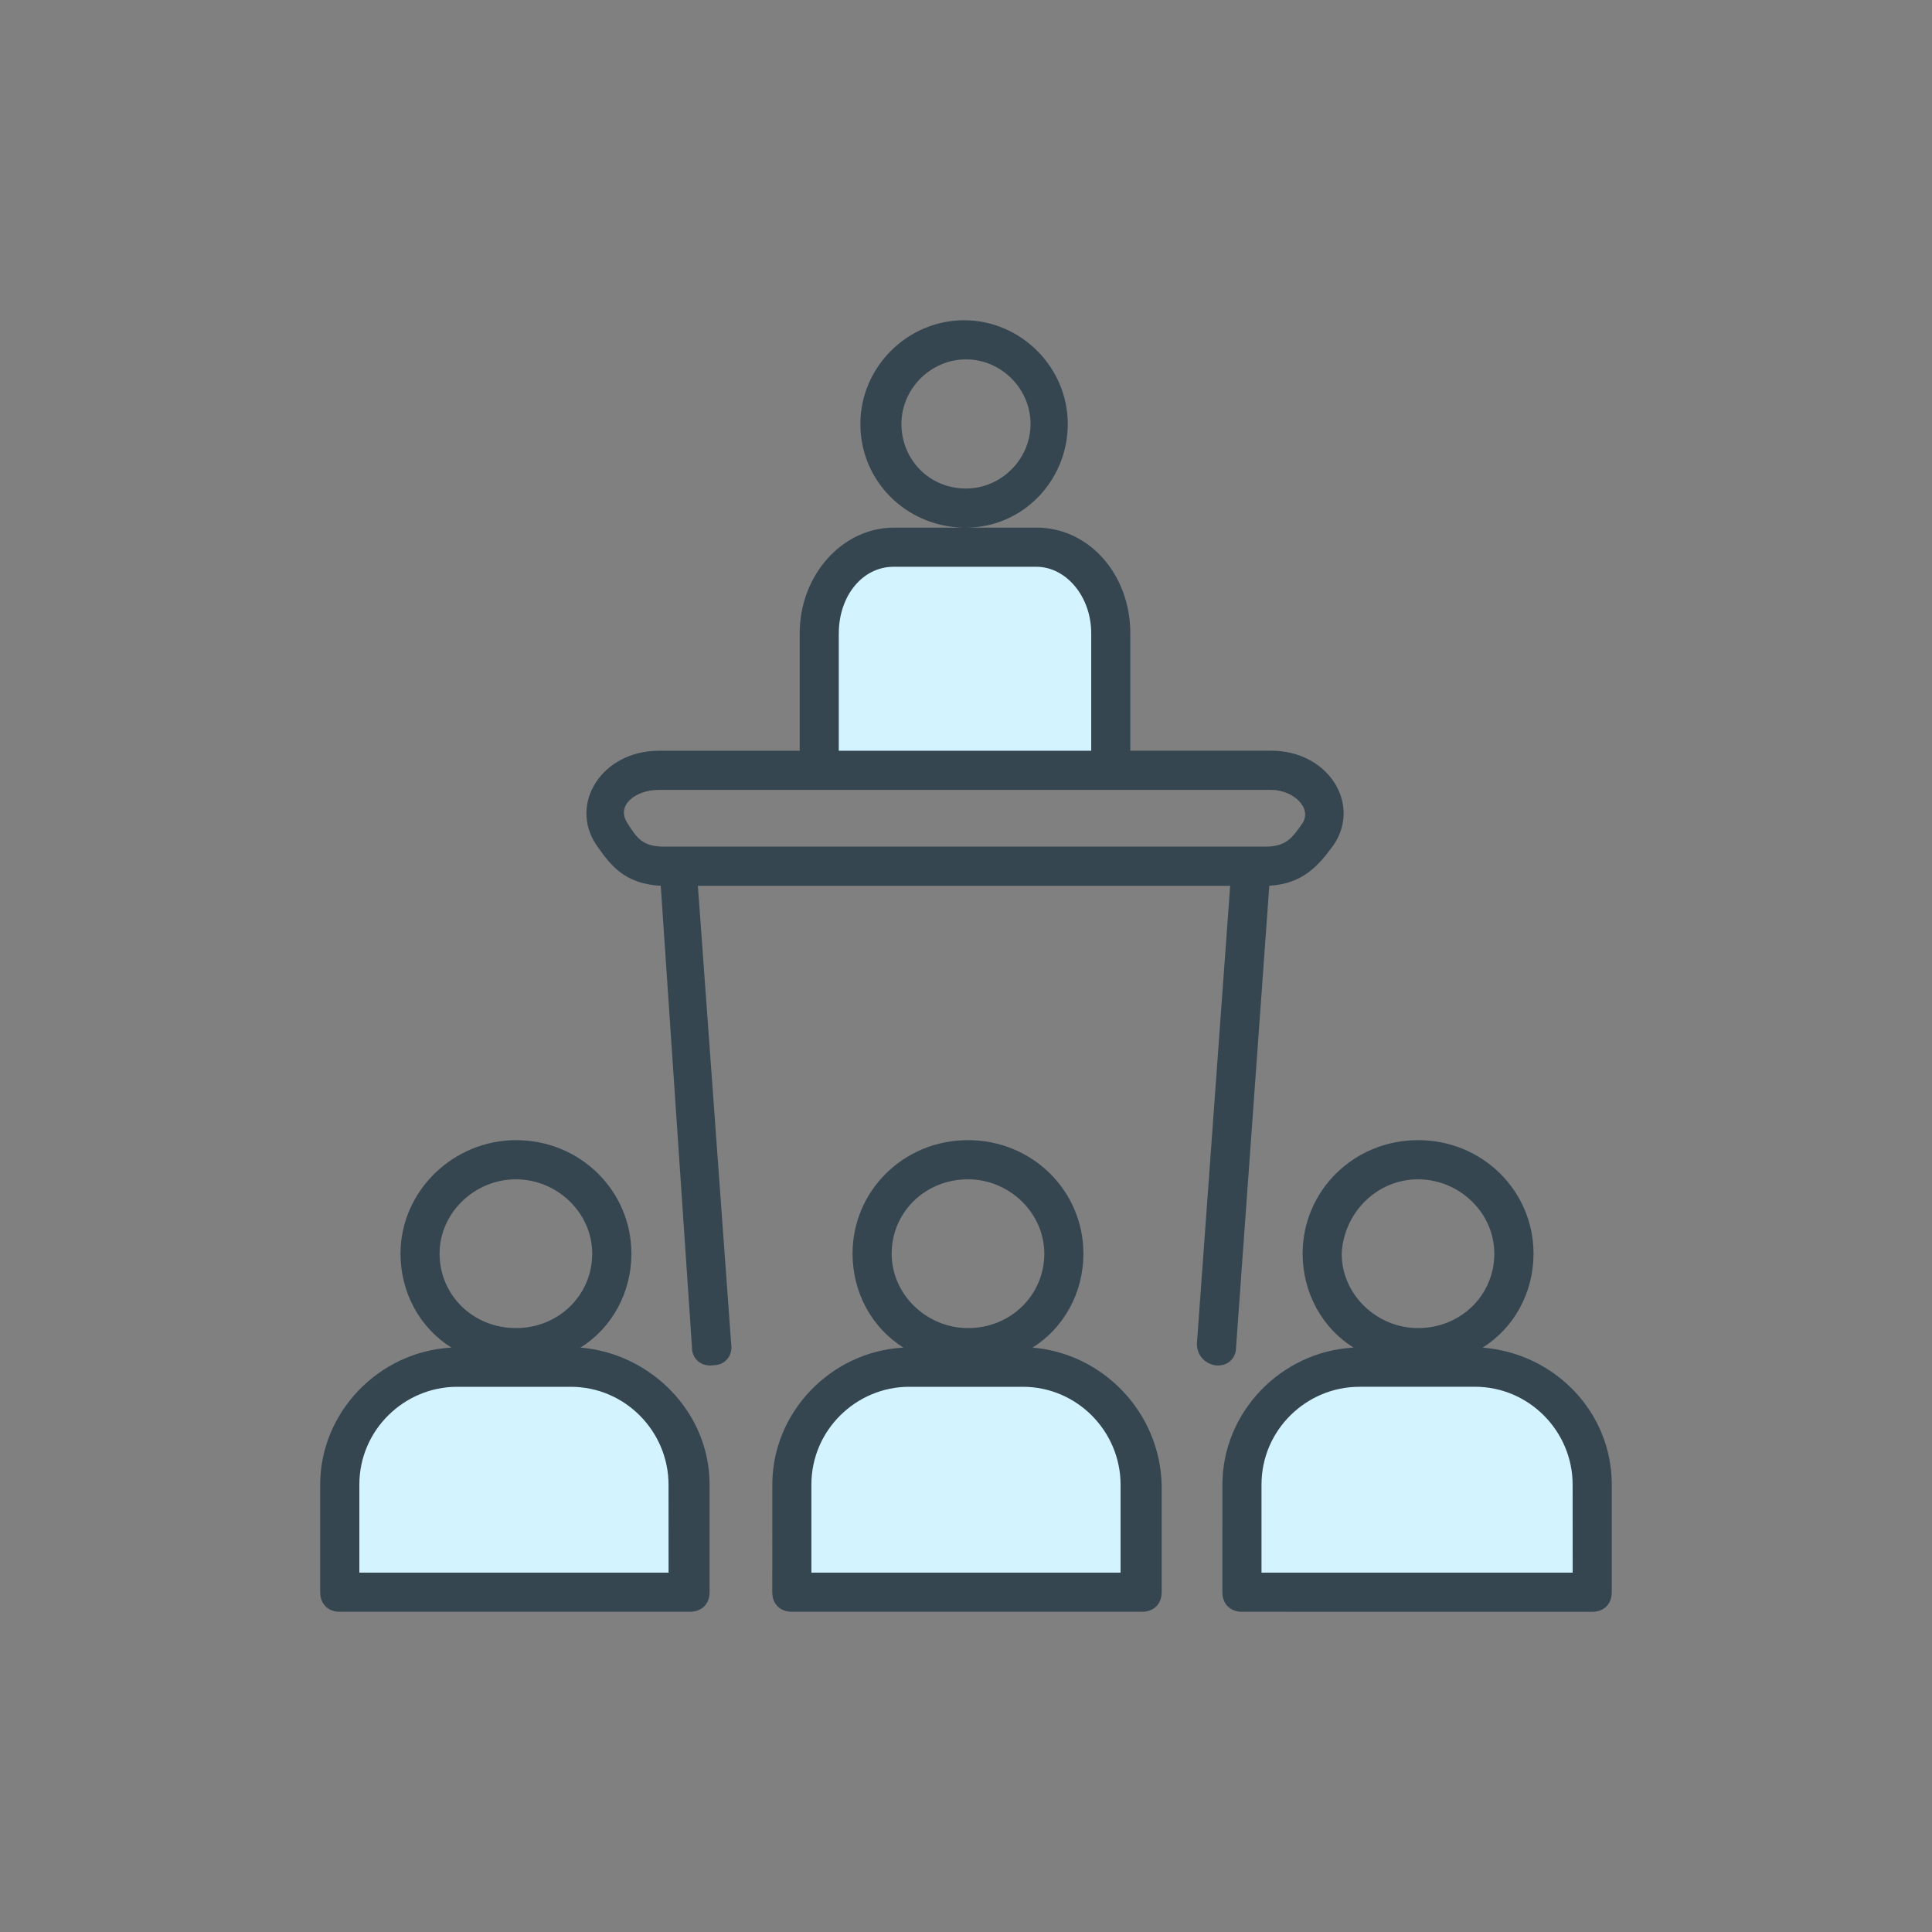 <svg xmlns="http://www.w3.org/2000/svg" viewBox="0 0 80 80"><rect x="0" y="0" width="80" height="80" fill="#808080" stroke="none"/><defs/><g fill="none" fill-rule="evenodd"><path fill="#D2F3FF" d="M36.395 22.657l-2.235 1.29-.312 2.633-.153 5.16 12.687.041-.24-3.916-.445-2.86-2.395-2.564-6.907.216z"/><path fill="#354650" fill-rule="nonzero" d="M51.182 55.801l1.377-19.124c1.378-.082 2.026-.81 2.674-1.703 1.134-1.702-.243-3.89-2.594-3.89h-5.835v-4.861c0-2.43-1.703-4.376-3.89-4.376L40 21.849c2.35 0 4.214-1.946 4.214-4.294 0-2.35-1.945-4.294-4.294-4.294-2.35 0-4.294 1.945-4.294 4.294 0 2.35 1.864 4.214 4.215 4.294h-2.837c-2.107 0-3.89 1.946-3.89 4.376v4.862H27.28c-2.35 0-3.728 2.187-2.594 3.89.569.809 1.135 1.62 2.674 1.702L28.654 55.8c0 .486.405.81.892.73.486 0 .809-.405.73-.891l-1.378-18.961h22.04l-1.377 18.96c0 .487.325.81.73.892.486.081.89-.244.89-.73zM37.326 17.555c0-1.46 1.217-2.674 2.674-2.674 1.46 0 2.673 1.217 2.673 2.674 0 1.46-1.216 2.673-2.673 2.673-1.54 0-2.674-1.216-2.674-2.673zm-2.593 8.67c0-1.54.973-2.756 2.268-2.756h5.915c1.216 0 2.269 1.216 2.269 2.755v4.863H34.732v-4.863zm-8.752 7.86c-.487-.73.325-1.377 1.296-1.377H52.64c.89 0 1.702.73 1.296 1.377-.405.569-.648.973-1.54.973H27.52c-.891 0-1.134-.325-1.539-.973z"/><path fill="#D2F3FF" d="M18.712 56.18l-2.676 1.529-1.704 2.434-.24 5.341 14.507.26.098-4.449-.87-2.693-2.961-1.709-1.552-.488.424-1.388c-1.202.594-2.023.863-2.462.808-1.959-.248-2.789-1.473-2.789-1.473l1.027 1.127-.802.701zM37.712 56.18l-2.676 1.529-1.704 2.434-.24 5.341 14.507.26.098-4.449-.87-2.693-2.961-1.709-1.552-.488.424-1.388c-1.068.355-1.864.562-2.388.62-.414.045-1.026-.008-1.836-.158l-.802.701zM55.712 56.18l-2.676 1.529-1.704 2.434-.24 5.341 14.507.26.098-4.449-.87-2.693-2.961-1.709-1.552-.488.424-1.388c-1.26.537-2.095.779-2.507.727-2.08-.263-2.744-1.392-2.744-1.392l1.027 1.127-.802.701z"/><path fill="#354650" fill-rule="nonzero" d="M24.037 55.801c1.296-.81 2.108-2.269 2.108-3.89 0-2.593-2.108-4.7-4.78-4.7-2.594 0-4.781 2.107-4.781 4.7 0 1.621.809 3.08 2.107 3.89-3 .161-5.433 2.676-5.433 5.672v4.457c0 .487.325.81.81.81h14.504c.487 0 .81-.325.81-.81v-4.457c.002-2.996-2.428-5.429-5.345-5.672zm-2.675-6.968c1.703 0 3.16 1.378 3.16 3.08 0 1.703-1.378 3.08-3.16 3.08-1.782 0-3.16-1.377-3.16-3.08 0-1.702 1.46-3.08 3.16-3.08zm6.401 16.288H14.88v-3.646c0-2.269 1.864-4.051 4.05-4.051h4.701c2.27 0 4.051 1.864 4.051 4.05l.002 3.647h.08zM42.755 55.801c1.296-.81 2.107-2.269 2.107-3.89 0-2.593-2.107-4.7-4.78-4.7-2.674 0-4.78 2.107-4.78 4.7 0 1.621.809 3.08 2.106 3.89-2.998.161-5.428 2.673-5.428 5.672l-.002 4.457c0 .487.325.81.81.81h14.504c.487 0 .81-.325.81-.81v-4.457c-.08-2.996-2.43-5.429-5.347-5.672zm-2.673-6.968c1.702 0 3.16 1.378 3.16 3.08 0 1.703-1.378 3.08-3.16 3.08-1.703 0-3.16-1.377-3.16-3.08-.002-1.702 1.375-3.08 3.16-3.08zm6.32 16.288H33.598v-3.646c0-2.269 1.864-4.051 4.05-4.051h4.702c2.268 0 4.05 1.864 4.05 4.05v3.647zM61.393 55.801c1.296-.81 2.107-2.269 2.107-3.89 0-2.593-2.107-4.7-4.78-4.7-2.674 0-4.781 2.107-4.781 4.7 0 1.621.81 3.08 2.107 3.89-2.998.161-5.428 2.673-5.428 5.672l-.002 4.457c0 .487.325.81.809.81l14.505.002c.486 0 .81-.325.81-.81v-4.457c.001-2.998-2.349-5.43-5.347-5.674zm-2.676-6.968c1.703 0 3.16 1.378 3.16 3.08 0 1.703-1.377 3.08-3.16 3.08-1.702 0-3.16-1.377-3.16-3.08.082-1.702 1.46-3.08 3.16-3.08zm6.404 16.288H52.236v-3.646c0-2.269 1.864-4.051 4.051-4.051l4.78-.002c2.27 0 4.052 1.864 4.052 4.05l.002 3.649z"/></g></svg>
